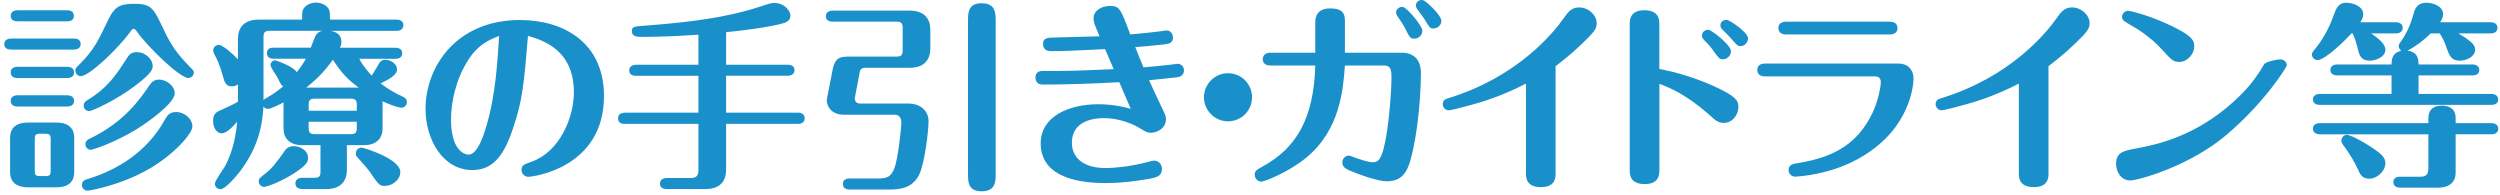 <?xml version="1.0" encoding="UTF-8"?><svg id="_レイヤー_2" xmlns="http://www.w3.org/2000/svg" viewBox="0 0 502.24 39.19"><defs><style>.cls-1{fill:none;}.cls-1,.cls-2{stroke-width:0px;}.cls-2{fill:#1a90cb;}</style></defs><g id="_レイヤー_1-2"><rect class="cls-1" y=".22" width="502.24" height="38.97"/><path class="cls-2" d="M14.84,7.74c.48,0,1.37.12,1.37,1.09s-.93,1.13-1.37,1.13H2.23c-.48,0-1.37-.12-1.37-1.09s.93-1.13,1.37-1.13h12.61ZM2.03,27.68c0-2.38,1.73-3.06,3.54-3.06h5.8c2.05,0,3.54.89,3.54,3.06v6.89c0,2.38-1.73,3.06-3.54,3.06h-5.8c-2.05,0-3.54-.89-3.54-3.06v-6.89ZM13.47,2.06c.48,0,1.37.12,1.37,1.13s-.93,1.09-1.37,1.09H3.52c-.48,0-1.37-.12-1.37-1.09s.93-1.13,1.37-1.13h9.95ZM13.51,13.42c.48,0,1.37.16,1.37,1.13s-.93,1.13-1.37,1.13H3.52c-.48,0-1.37-.12-1.37-1.13s.93-1.13,1.37-1.13h9.99ZM13.51,19.14c.48,0,1.37.16,1.37,1.13s-.93,1.13-1.37,1.13H3.52c-.48,0-1.37-.16-1.37-1.13s.93-1.13,1.37-1.13h9.99ZM6.99,34.32c0,.81.16,1.05,1.05,1.05h1.09c.89,0,1.05-.24,1.05-1.05v-6.4c0-.81-.2-1.05-1.05-1.05h-1.09c-.89,0-1.05.24-1.05,1.05v6.4ZM32.89,5.96c1.57,3.3,2.7,4.83,5.08,7.29.93.93.97,1.01.97,1.29,0,.69-.56,1.13-1.09,1.13-1.77,0-8.34-6.45-10.27-9.23-.36-.48-.48-.64-.72-.64s-.4.16-.73.64c-2.13,3.02-8.14,8.86-9.91,8.86-.56,0-1.09-.48-1.09-1.17,0-.32.08-.44.89-1.25,2.82-2.86,3.63-4.51,5.72-8.9,1.17-2.42,2.13-3.22,5.12-3.22,3.58,0,3.95.81,6.04,5.2ZM16.45,37.18c0-.85.69-1.09,1.01-1.17,10.75-3.22,14.58-10.03,15.75-12.13.48-.85.97-1.37,2.22-1.37,1.65,0,3.22,1.37,3.22,2.9,0,1.45-3.67,5.6-8.66,8.5-5.68,3.3-11.88,4.39-12.41,4.39-.68,0-1.13-.56-1.13-1.13ZM16.82,21.23c0-.52.2-.77.64-1.05,4.19-2.54,5.8-5.04,8.1-8.58.52-.85,1.09-1.13,1.97-1.13,1.49,0,3.14,1.25,3.14,2.82,0,.64-.2,1.37-3.22,3.71-4.07,3.14-8.98,5.32-9.51,5.32-.64,0-1.13-.48-1.13-1.09ZM17.99,27.88c7.05-3.38,10.23-8.1,12.04-10.76.52-.73,1.01-1.13,1.97-1.13,1.45,0,3.1,1.29,3.1,2.74,0,2.09-5.64,5.96-7.49,7.13-4.51,2.78-8.94,4.23-9.35,4.23-.6,0-1.09-.48-1.09-1.09,0-.72.48-.97.81-1.13Z"/><path class="cls-2" d="M47.79,16.96c-.24.16-.6.4-1.25.4-1.21,0-1.49-1.05-1.73-1.97-.72-2.62-1.33-3.71-1.77-4.55-.12-.24-.2-.4-.2-.73,0-.6.52-1.09,1.13-1.09.72,0,2.82,1.77,3.83,2.9v-4.11c0-2.09,1.05-3.87,4.19-3.87h8.7c0-.85,0-1.65.2-2.05.48-.89,1.57-1.37,2.58-1.37s2.17.48,2.62,1.37c.2.44.2,1.17.2,2.05h13.38c.48,0,1.37.16,1.37,1.13s-.93,1.13-1.37,1.13h-13.21c.76.16,2.13.52,2.13,2.22,0,.52-.16.85-.28,1.17h11.12c.44,0,1.37.12,1.37,1.09,0,1.05-.93,1.13-1.37,1.13h-7.25c.81,1.61,2.13,2.98,2.5,3.38.52-.77,1.25-2.09,1.45-2.42.36-.6.72-.77,1.29-.77,1.09,0,2.34.85,2.34,1.93,0,1.21-1.81,2.09-3.3,2.82,1.29,1.01,2.82,1.93,4.27,2.58.44.2,1.01.44,1.01,1.21,0,.48-.4,1.09-1.05,1.09-1.01,0-3.34-1.05-3.87-1.29.04.28.04.36.04.64v4.79c0,2.01-1.21,3.38-3.71,3.38h-3.46v4.96c0,2.13-1.09,3.87-4.19,3.87h-4.79c-.4,0-1.37-.12-1.37-1.13s.97-1.13,1.37-1.13h2.5c.97,0,1.17-.4,1.17-1.17v-5.4h-3.71c-2.58,0-3.71-1.45-3.71-3.38v-5.2c-2.5,1.29-2.86,1.29-3.18,1.29-.08,0-.48,0-.85-.44-.2,3.06-.69,7.82-4.92,13.29-.56.68-2.74,3.3-3.71,3.3-.6,0-1.13-.48-1.13-1.09,0-.64,1.65-2.86,1.93-3.34,1.85-3.3,2.38-7.09,2.54-9.14-.52.64-2.01,2.34-3.1,2.34-.89,0-1.73-.93-1.73-2.5,0-1.01.32-1.61,1.21-2.01,1.65-.73,2.98-1.33,3.79-1.85v-3.46ZM51.98,36.42c0-.56.36-.81.89-1.21,1.81-1.33,2.66-2.58,4.43-5.04.36-.52,1.01-.81,1.69-.81.97,0,2.9.64,2.9,2.38,0,.6-.08,1.25-2.42,2.82-2.74,1.85-5.8,2.98-6.41,2.98-.64,0-1.09-.56-1.09-1.13ZM52.95,20.1c.2-.2.24-.24.76-.52,1.61-.93,2.46-1.65,3.18-2.22-.4-.24-.56-.6-1.09-1.69-.2-.4-1.45-2.14-1.45-2.58,0-.48.36-.97.93-.97.04,0,3.5,1.09,4.35,2.38.48-.64,1.13-1.41,1.81-2.7h-6.45c-.4,0-1.37-.08-1.37-1.13s.93-1.09,1.37-1.09h7.45c.12-.32.72-1.93.89-2.26.36-.81,1.01-1.01,1.41-1.13h-10.63c-.93,0-1.17.4-1.17,1.17v12.73ZM72.08,17.6c-2.34-1.69-3.54-3.06-5.2-5.6-1.57,2.17-2.86,3.58-5.36,5.6h10.55ZM71.68,22.24v-1.21c0-.77-.2-1.21-1.17-1.21h-7.33c-.97,0-1.17.44-1.17,1.21v1.21h9.67ZM62.01,24.45v1.29c0,.77.2,1.21,1.17,1.21h7.33c.97,0,1.17-.4,1.17-1.21v-1.29h-9.67ZM72.65,29.65c.32,0,7.77,2.22,7.77,4.92,0,1.57-1.65,2.78-3.1,2.78-1.09,0-1.25-.24-3.14-2.98-.32-.48-1.89-2.22-2.38-2.78-.2-.2-.32-.4-.32-.72,0-.89.68-1.21,1.17-1.21Z"/><path class="cls-2" d="M103.1,25.7c-1.77,5.28-3.87,8.46-8.22,8.46-5.88,0-9.39-6.08-9.39-12.29,0-8.38,6.12-17.85,18.97-17.85,8.78,0,16.88,4.55,16.88,15.27,0,14.5-14.34,16.23-15.19,16.23-.72,0-1.37-.56-1.37-1.37,0-.97.4-1.09,2.09-1.69,5.56-2.01,8.42-8.82,8.42-13.9,0-8.14-5.56-10.31-9.22-11.36-.81,9.71-1.09,12.93-2.98,18.49ZM94.07,12.05c-2.58,3.99-3.46,8.62-3.46,12,0,6,2.58,7.01,3.54,7.01,1.77,0,3.02-3.91,3.46-5.4,1.97-6.36,2.34-13.49,2.66-18.45-2.01.81-4.15,1.65-6.2,4.83Z"/><path class="cls-2" d="M125.53,24.9c-.48,0-1.37-.12-1.37-1.13s.93-1.13,1.37-1.13h14.78v-7.41h-12.53c-.48,0-1.37-.12-1.37-1.09s.93-1.13,1.37-1.13h12.53v-6.04c-3.75.24-7.25.44-11.32.44-.85,0-2.05,0-2.05-1.13,0-.97.36-.97,3.18-1.17,8.34-.64,15.87-1.57,22.6-3.79,1.29-.44,2.17-.73,2.78-.73,2.22,0,3.3,1.73,3.3,2.54,0,1.13-1.13,1.45-1.41,1.53-2.7.77-7.57,1.41-11.52,1.81v6.53h12.37c.48,0,1.37.12,1.37,1.09s-.93,1.13-1.37,1.13h-12.37v7.41h14.46c.48,0,1.33.16,1.33,1.13s-.89,1.13-1.33,1.13h-14.46v9.22c0,2.13-1.05,3.87-4.19,3.87h-7.73c-.48,0-1.37-.12-1.37-1.09s.93-1.13,1.37-1.13h4.79c1.29,0,1.57-.6,1.57-1.57v-9.31h-14.78Z"/><path class="cls-2" d="M180.17,11.36c.93,0,1.17-.4,1.17-1.17v-4.67c0-.73-.24-1.17-1.17-1.17h-12.89c-.48,0-1.37-.12-1.37-1.09s.93-1.13,1.37-1.13h15.43c3.06,0,4.19,1.69,4.19,3.87v3.71c0,2.14-1.05,3.91-4.19,3.91h-8.86c-.73,0-1.05.32-1.13.85-.08.64-1.01,5.16-1.01,5.32,0,.4.28,1.01,1.05,1.01h9.63c2.78,0,4.15,1.65,4.15,3.54,0,2.09-.81,8.7-1.93,10.84-1.45,2.82-4.15,2.9-6.33,2.9h-7.57c-.48,0-1.37-.12-1.37-1.13s.93-1.09,1.37-1.09h5.24c2.01,0,2.98-.04,3.79-2.22.64-1.77,1.33-7.73,1.33-8.94,0-.4,0-1.65-1.33-1.65h-10.19c-2.86,0-3.46-2.09-3.46-2.86,0-.36.97-4.91,1.09-5.76.52-3.06,1.65-3.06,3.75-3.06h9.26ZM200.03,34.89c0,1.49,0,3.54-2.78,3.54s-2.78-1.89-2.78-3.54V4.19c0-1.57,0-3.54,2.74-3.54s2.82,1.93,2.82,3.54v30.7Z"/><path class="cls-2" d="M221.99,9.87c-7.37.36-8.18.4-10.92.4-.89,0-1.53-.48-1.53-1.45,0-1.29,1.05-1.25,2.62-1.29,1.37,0,7.49-.24,8.74-.24-1.09-2.54-1.21-2.82-1.21-3.63,0-1.49,1.57-2.46,3.26-2.46,1.89,0,2.17.4,4.11,5.72,2.09-.16,4.79-.48,5.8-.6,1.33-.2,1.49-.2,1.57-.2.6,0,1.21.56,1.21,1.41,0,1.17-.85,1.25-1.61,1.37-1.57.2-4.31.44-5.96.56.6,1.57,1.05,2.62,1.65,4.07,1.85-.16,3.58-.32,5.32-.52,1.37-.16,1.53-.2,1.57-.2.56,0,1.25.48,1.25,1.33,0,.12,0,1.17-1.25,1.37-.56.08-5.16.56-5.76.6.08.2,1.41,3.14,2.58,5.56.6,1.25.81,1.57.81,2.26,0,1.85-1.77,2.74-3.06,2.74-.68,0-.89-.12-2.5-1.09-1.41-.81-3.99-1.85-6.89-1.85-1.49,0-6.45.24-6.45,4.95,0,3.38,2.82,5.08,6.73,5.08,1.97,0,5.2-.36,7.98-1.09,1.41-.36,1.57-.4,1.85-.4.73,0,1.53.64,1.53,1.69,0,1.41-1.09,1.65-2.17,1.89-1.21.24-5.36.93-9.06.93-4.43,0-13.13-.69-13.13-7.98,0-5.36,5.56-7.86,11.6-7.86.56,0,3.42,0,6.49.93-.32-.81-1.53-3.54-2.3-5.36-4.96.28-10.43.48-15.39.48-.93,0-1.45-.56-1.45-1.41,0-1.33,1.13-1.33,1.65-1.33,5.68,0,5.84,0,14.06-.36-.48-1.13-1.25-2.9-1.73-4.03Z"/><path class="cls-2" d="M251.53,19.54c0,2.66-2.13,4.83-4.83,4.83s-4.83-2.22-4.83-4.83,2.13-4.83,4.83-4.83,4.83,2.18,4.83,4.83Z"/><path class="cls-2" d="M281.83,10.6c.81,0,3.63.28,3.63,4.11,0,2.01-.24,8.98-1.49,14.9-.89,4.31-1.77,6.81-5.36,6.81-1.89,0-6.08-1.53-7.61-2.22-.64-.32-1.33-.64-1.33-1.57,0-.85.68-1.37,1.33-1.37.2,0,.6.2,1.89.64,1.09.36,2.17.69,2.82.69,1.13,0,2.05-.16,2.98-6.53.4-2.66.85-7.61.85-10.51,0-1.13,0-2.38-1.41-2.38h-7.94c-.36,4.87-.97,12.97-7.85,18.57-3.38,2.78-8.26,4.75-8.94,4.75s-1.33-.6-1.33-1.37c0-.81.4-1.01,1.61-1.69,6.73-3.67,10.27-9.63,10.55-20.26h-9.02c-.89,0-1.53-.44-1.53-1.25,0-.89.64-1.33,1.53-1.33h9.02v-6.08c0-1.89,1.09-2.82,2.98-2.82,2.98,0,2.98,1.49,2.98,2.82v6.08h11.64ZM285.74,6.2c0,.85-.73,1.57-1.65,1.57-.76,0-.97-.4-1.61-1.69-.68-1.33-1.25-2.09-1.69-2.74-.12-.2-.32-.48-.32-.85,0-.77.85-1.25,1.49-1.05.77.24,3.79,3.71,3.79,4.75ZM289.56,4.23c0,.81-.76,1.49-1.57,1.49-.69,0-.73-.08-1.89-1.97-.24-.4-.68-.93-1.37-1.89-.12-.16-.28-.4-.28-.77,0-.68.64-1.25,1.45-1.05.56.12,3.67,2.98,3.67,4.19Z"/><path class="cls-2" d="M312.52,34.81c0,.77,0,2.78-2.94,2.78s-3.02-1.85-3.02-2.78v-18.01c-5.12,2.62-9.06,3.75-11,4.27-1.05.28-3.95,1.09-4.55,1.09-.64,0-1.17-.6-1.17-1.25,0-.85.68-1.05,1.21-1.21,13.86-4.27,20.99-13.09,23-15.91.93-1.33,1.61-2.3,3.18-2.3,1.93,0,3.54,1.57,3.54,3.18,0,1.05-.36,1.65-2.98,4.15-2.17,2.09-4.07,3.54-5.28,4.47v21.51Z"/><path class="cls-2" d="M333.36,34.16c0,.81,0,2.82-2.94,2.82s-3.02-1.89-3.02-2.78V4.88c0-.77,0-2.82,2.94-2.82s3.02,1.89,3.02,2.82v8.98c3.14.56,7.33,1.81,10.88,3.42,4.67,2.09,5,3.02,5,4.23,0,1.45-1.13,3.18-2.94,3.18-1.13,0-1.69-.52-2.98-1.69-4.67-4.11-7.98-5.4-9.95-6.16v17.32ZM347.74,10.31c0,.89-.81,1.61-1.61,1.61-.64,0-.85-.24-1.69-1.41-.89-1.25-.97-1.33-2.09-2.46-.16-.2-.44-.48-.44-.93,0-.69.69-1.21,1.33-1.13.68.08,4.51,3.06,4.51,4.31ZM351.17,7.74c0,.77-.68,1.53-1.53,1.53-.52,0-.68-.16-1.97-1.65-.24-.28-1.45-1.49-1.73-1.77-.24-.24-.32-.48-.32-.77,0-.32.2-1.09,1.29-1.09.44,0,4.27,2.42,4.27,3.75Z"/><path class="cls-2" d="M381.48,12.77c1.61,0,2.94,1.05,2.94,3.1,0,.08-.04,8.3-8.38,14.3-1.57,1.13-5.52,3.87-12.49,5-.68.12-2.46.32-2.86.32-.8,0-1.37-.6-1.37-1.29,0-1.13.81-1.29,2.18-1.49,7.37-1.21,11.8-4.15,14.62-9.91,1.21-2.46,1.73-5.48,1.73-6.28,0-.85-.52-1.17-1.09-1.17h-22.16c-.81,0-1.57-.32-1.57-1.29,0-1.21,1.13-1.29,1.57-1.29h26.87ZM379.63,4.35c1.57,0,1.57,1.13,1.57,1.29,0,.2,0,1.29-1.57,1.29h-20.79c-.89,0-1.57-.4-1.57-1.29s.69-1.29,1.57-1.29h20.79Z"/><path class="cls-2" d="M411.54,34.81c0,.77,0,2.78-2.94,2.78s-3.02-1.85-3.02-2.78v-18.01c-5.12,2.62-9.06,3.75-11,4.27-1.05.28-3.95,1.09-4.55,1.09-.64,0-1.17-.6-1.17-1.25,0-.85.68-1.05,1.21-1.21,13.86-4.27,20.99-13.09,23-15.91.93-1.33,1.61-2.3,3.18-2.3,1.93,0,3.54,1.57,3.54,3.18,0,1.05-.36,1.65-2.98,4.15-2.17,2.09-4.07,3.54-5.28,4.47v21.51Z"/><path class="cls-2" d="M429.42,29.77c3.79-.73,12.57-2.42,21.03-11,2.09-2.14,3.5-4.27,4.39-5.84.28-.52,2.56-1.01,3.29-1.01s1.29.6,1.29,1.21c0,.24-4.18,7.21-12.15,13.98-7.33,6.24-17.72,9.14-19.3,9.14-2.13,0-2.86-2.13-2.86-3.3,0-2.38,1.49-2.66,4.31-3.18ZM434.29,9.91c-2.5-2.74-5.24-4.31-6.61-5.08-1.01-.6-1.37-.81-1.37-1.45,0-.72.64-1.21,1.21-1.21.48,0,3.75.81,7.29,2.38,5.88,2.58,6,3.71,6,4.75,0,1.77-1.61,3.14-2.9,3.14s-1.53-.24-3.63-2.54Z"/><path class="cls-2" d="M479.21,9.99c0,1.48-1.92,2.2-3.16,2.2-1.6,0-2.04-.92-2.36-2.28-.24-1.12-.6-2.16-1.04-3.2h-.24c-1.12,1.24-5.28,5.36-6.84,5.36-.6,0-1.12-.52-1.12-1.12,0-.36.24-.64.48-.92,1.64-1.96,2.88-4.2,3.76-6.6.64-1.76,1.04-2.88,2.68-2.88,1.32,0,3.4.72,3.4,2.32,0,.6-.28,1.12-.6,1.6h7.16c.68,0,1.36.32,1.36,1.12s-.68,1.12-1.36,1.12h-4.96c1.44,1.04,2.84,2.08,2.84,3.28ZM488.32,6.71c-1.36,1.36-2.92,2.56-4.64,3.44,1.68.32,2.2,1.16,2.2,2.8h10.84c.68,0,1.36.32,1.36,1.12s-.68,1.08-1.36,1.08h-10.84v3.72h14.64c.68,0,1.36.32,1.36,1.12s-.68,1.08-1.36,1.08h-34.51c-.68,0-1.36-.32-1.36-1.08,0-.8.68-1.12,1.36-1.12h14.44v-3.72h-10.92c-.72,0-1.36-.32-1.36-1.08,0-.8.64-1.12,1.36-1.12h10.92c0-1.48.44-2.4,1.96-2.76-.32-.24-.52-.56-.52-.92,0-.28.04-.4.52-1.04,1.24-1.76,2-3.72,2.56-5.76.36-1.28,1.12-1.92,2.48-1.92s3.36.68,3.36,2.32c0,.6-.28,1.12-.6,1.6h10.16c.72,0,1.36.32,1.36,1.12s-.64,1.12-1.36,1.12h-6.48c.72.44,1.84,1.12,2.6,1.8.48.44.76.92.76,1.44,0,1.48-1.84,2.24-3.08,2.24-1.68,0-2.08-.88-2.76-2.88-.32-.92-.76-1.8-1.28-2.6h-1.8ZM466.01,26.98c-.68,0-1.36-.36-1.36-1.12,0-.8.68-1.12,1.36-1.12h21.84v-.84c0-.68.08-1.32.52-1.84.56-.68,1.44-.84,2.2-.84.92,0,2.08.32,2.52,1.28.2.44.24.84.24,1.44v.8h7.2c.68,0,1.36.32,1.36,1.12s-.68,1.12-1.36,1.12h-7.2v7.68c0,2.16-1.56,3.04-3.52,3.04h-7.64c-.68,0-1.36-.32-1.36-1.12s.68-1.08,1.36-1.08h4.12c1.08,0,1.56-.48,1.56-1.6v-6.92h-21.84ZM476.53,29.66c1.64,1.12,2.68,1.84,2.68,3.12,0,1.64-1.68,3.12-3.24,3.12-1.12,0-1.68-.56-2.08-1.48-.84-1.88-1.92-3.64-3.12-5.24-.2-.28-.4-.56-.4-.92,0-.6.48-1.16,1.08-1.16,1,0,4.16,1.92,5.08,2.56Z"/></g></svg>